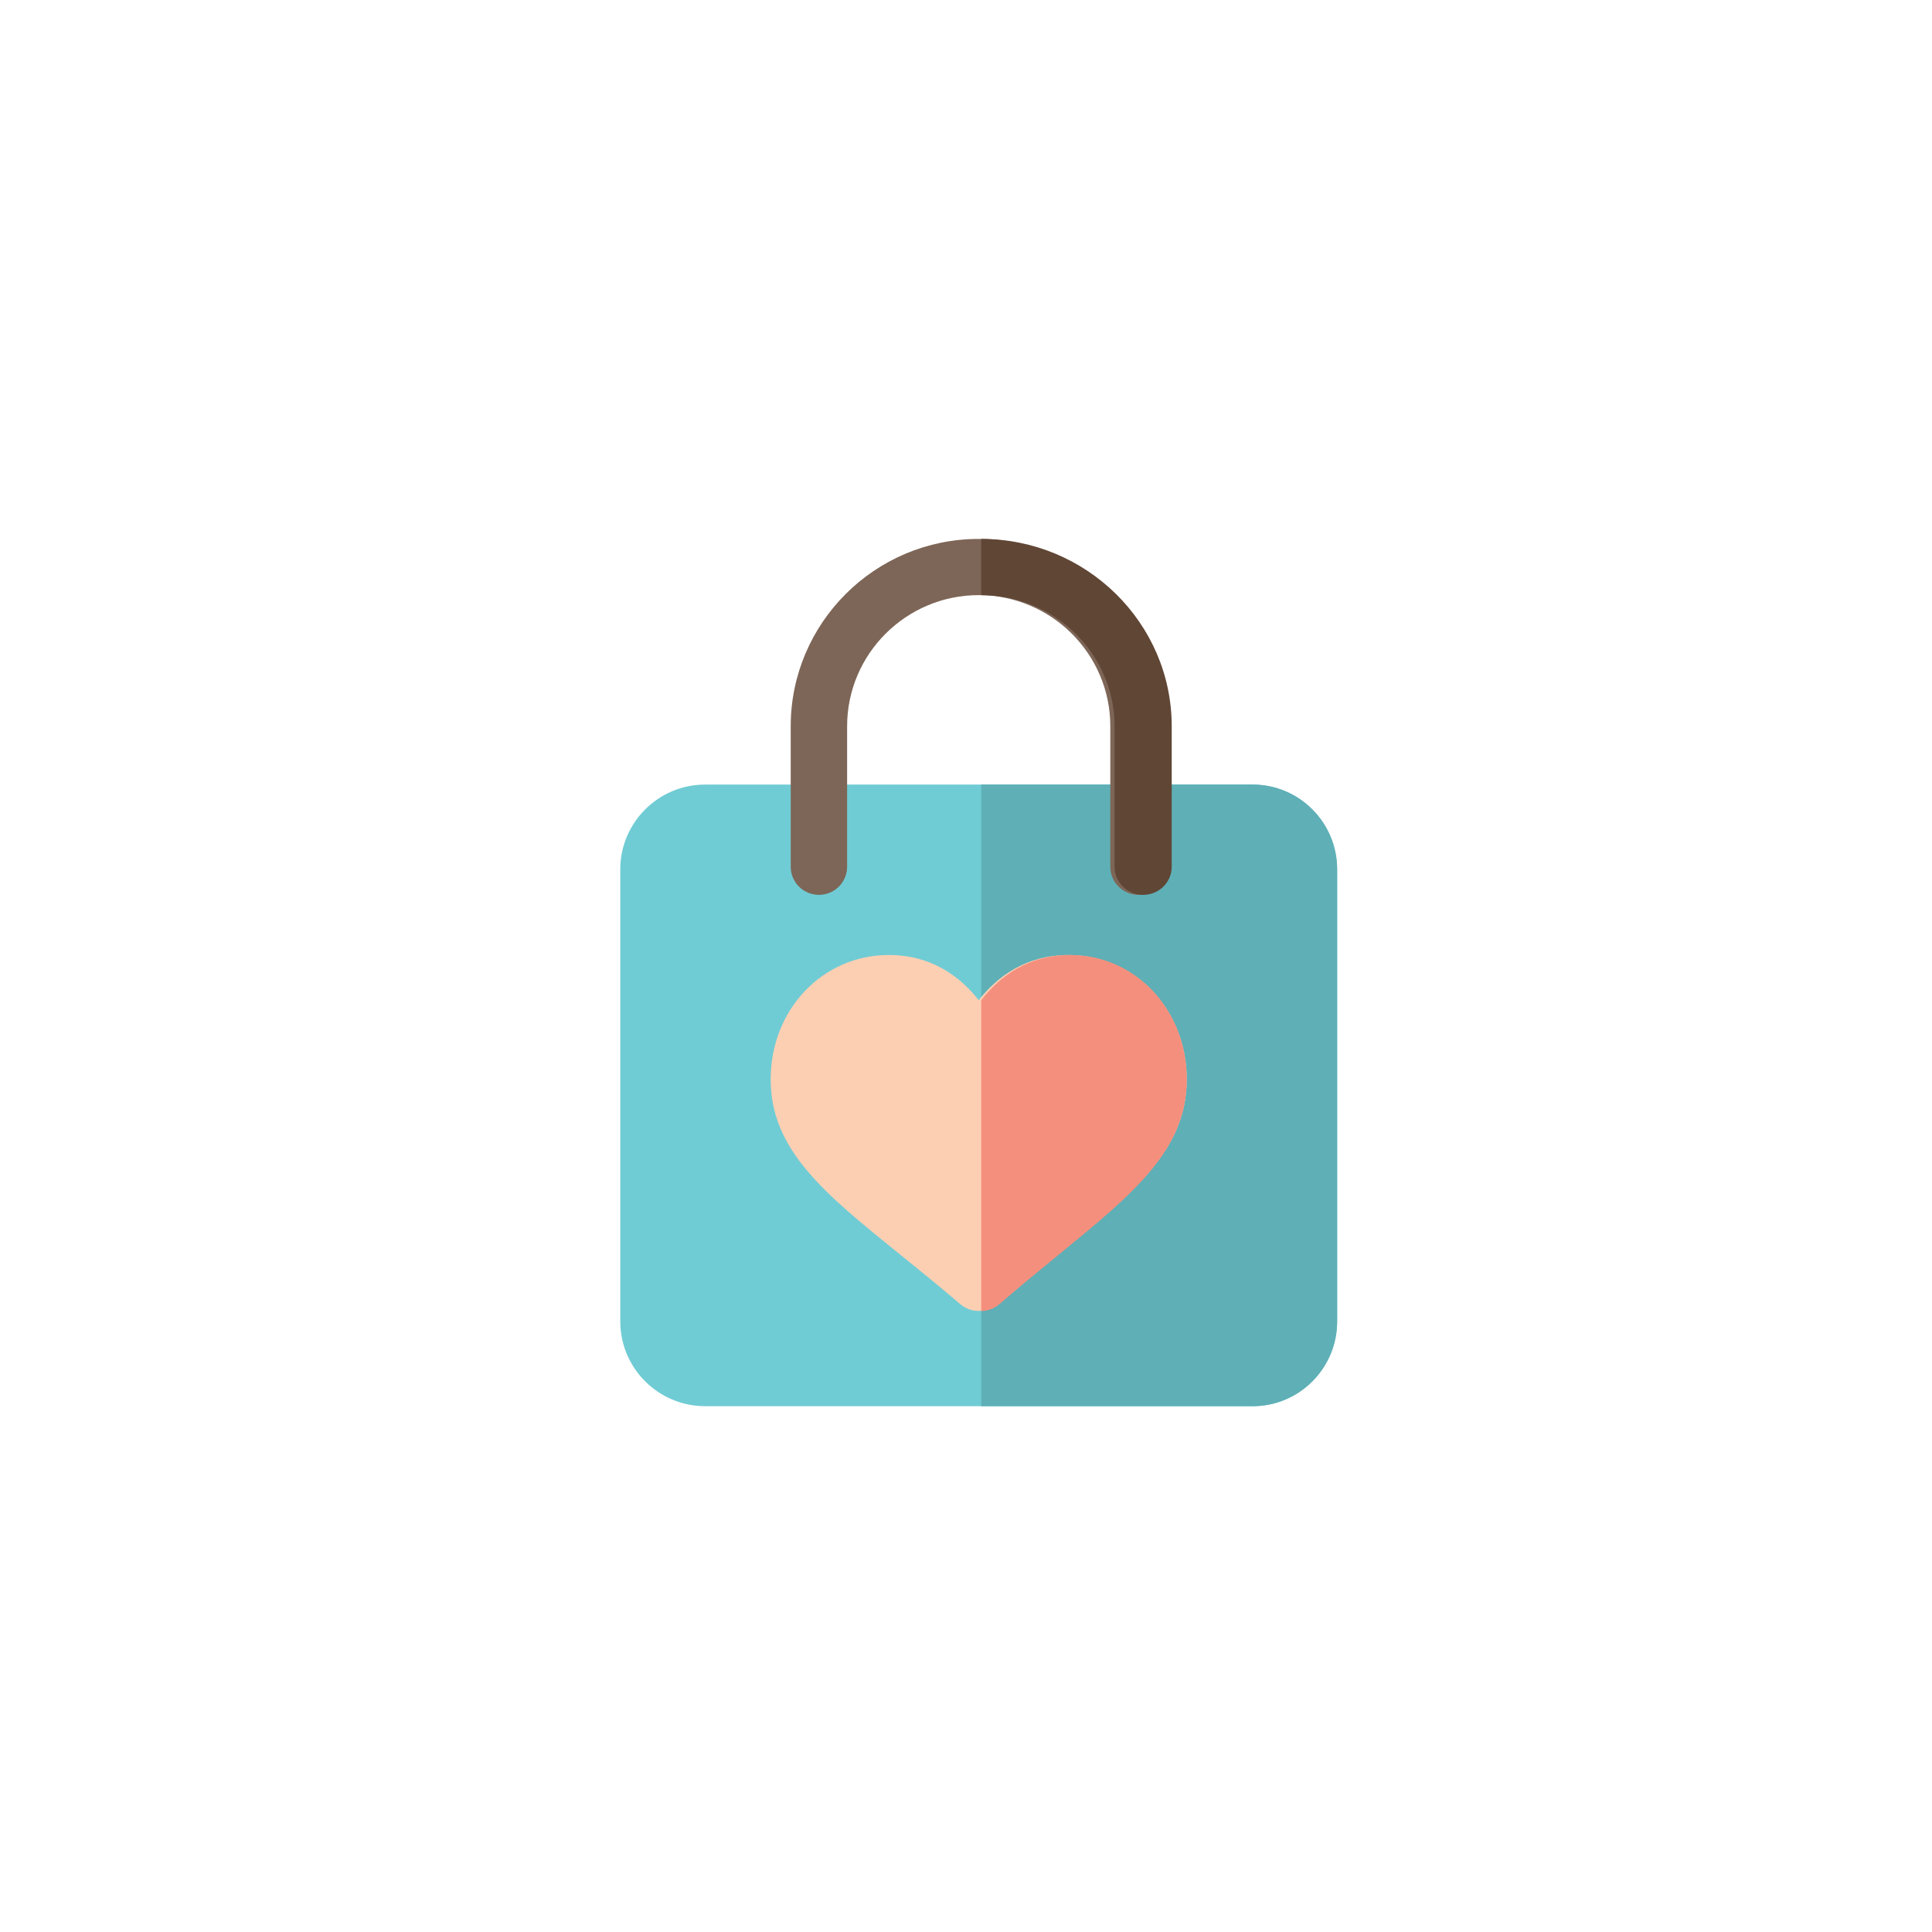<?xml version="1.0" encoding="UTF-8"?>
<svg width="380px" height="380px" viewBox="0 0 380 380" version="1.1" xmlns="http://www.w3.org/2000/svg" xmlns:xlink="http://www.w3.org/1999/xlink" style="background: #FFFFFF;">
    <!-- Generator: Sketch 49.2 (51160) - http://www.bohemiancoding.com/sketch -->
    <title>Artboard</title>
    <desc>Created with Sketch.</desc>
    <defs></defs>
    <g id="Artboard" stroke="none" stroke-width="1" fill="none" fill-rule="evenodd">
        <g id="022-bag" transform="translate(122, 106)" fill-rule="nonzero">
            <path d="M124.302,170.58 L16.697,170.58 C7.49,170.58 0,163.101 0,153.908 L0,64.987 C0,55.794 7.49,48.315 16.697,48.315 L124.303,48.315 C133.51,48.315 141,55.794 141,64.987 L141,153.908 C141,163.101 133.51,170.58 124.302,170.58 Z" id="Shape" fill="#70CCD4"></path>
            <path d="M124.419,48.315 L70.993,48.315 L70.993,170.58 L124.419,170.58 C133.562,170.58 141,163.101 141,153.908 L141,64.987 C141,55.794 133.562,48.315 124.419,48.315 Z" id="Shape" fill="#5FAFB6"></path>
            <path d="M70.5,151.846 C69.21,151.846 67.921,151.4 66.879,150.511 C62.573,146.834 58.548,143.582 54.871,140.613 C40.189,128.753 29.58,120.182 29.58,106.296 C29.58,92.582 39.79,81.839 52.823,81.839 C61.305,81.839 66.931,86.177 70.5,90.726 C74.069,86.177 79.695,81.839 88.177,81.839 C101.21,81.839 111.42,92.582 111.42,106.296 C111.42,120.182 100.811,128.752 86.129,140.613 C82.452,143.582 78.427,146.833 74.121,150.51 C73.08,151.4 71.79,151.846 70.5,151.846 Z" id="Shape" fill="#FCCFB3"></path>
            <path d="M74.57,150.511 C78.824,146.834 82.801,143.582 86.434,140.613 C100.939,128.753 111.42,120.182 111.42,106.296 C111.42,92.582 101.333,81.839 88.456,81.839 C80.077,81.839 74.518,86.177 70.993,90.726 L70.993,151.846 C72.267,151.846 73.541,151.4 74.57,150.511 Z" id="Shape" fill="#F58F7D"></path>
            <path d="M101.929,70.007 C98.866,70.007 96.383,67.533 96.383,64.48 L96.383,36.846 C96.383,22.624 84.772,11.054 70.5,11.054 C56.228,11.054 44.617,22.624 44.617,36.846 L44.617,64.48 C44.617,67.533 42.135,70.007 39.071,70.007 C36.007,70.007 33.524,67.533 33.524,64.48 L33.524,36.846 C33.525,16.528 50.111,0 70.5,0 C90.889,0 107.476,16.528 107.476,36.846 L107.476,64.48 C107.476,67.533 104.993,70.007 101.929,70.007 Z" id="Shape" fill="#7D6657"></path>
            <path d="M97.221,36.846 L97.221,64.48 C97.221,67.533 99.736,70.007 102.841,70.007 C105.946,70.007 108.462,67.533 108.462,64.48 L108.462,36.846 C108.461,16.528 91.654,0 70.993,0 L70.993,11.054 C85.455,11.054 97.221,22.624 97.221,36.846 Z" id="Shape" fill="#604635"></path>
        </g>
    </g>
</svg>